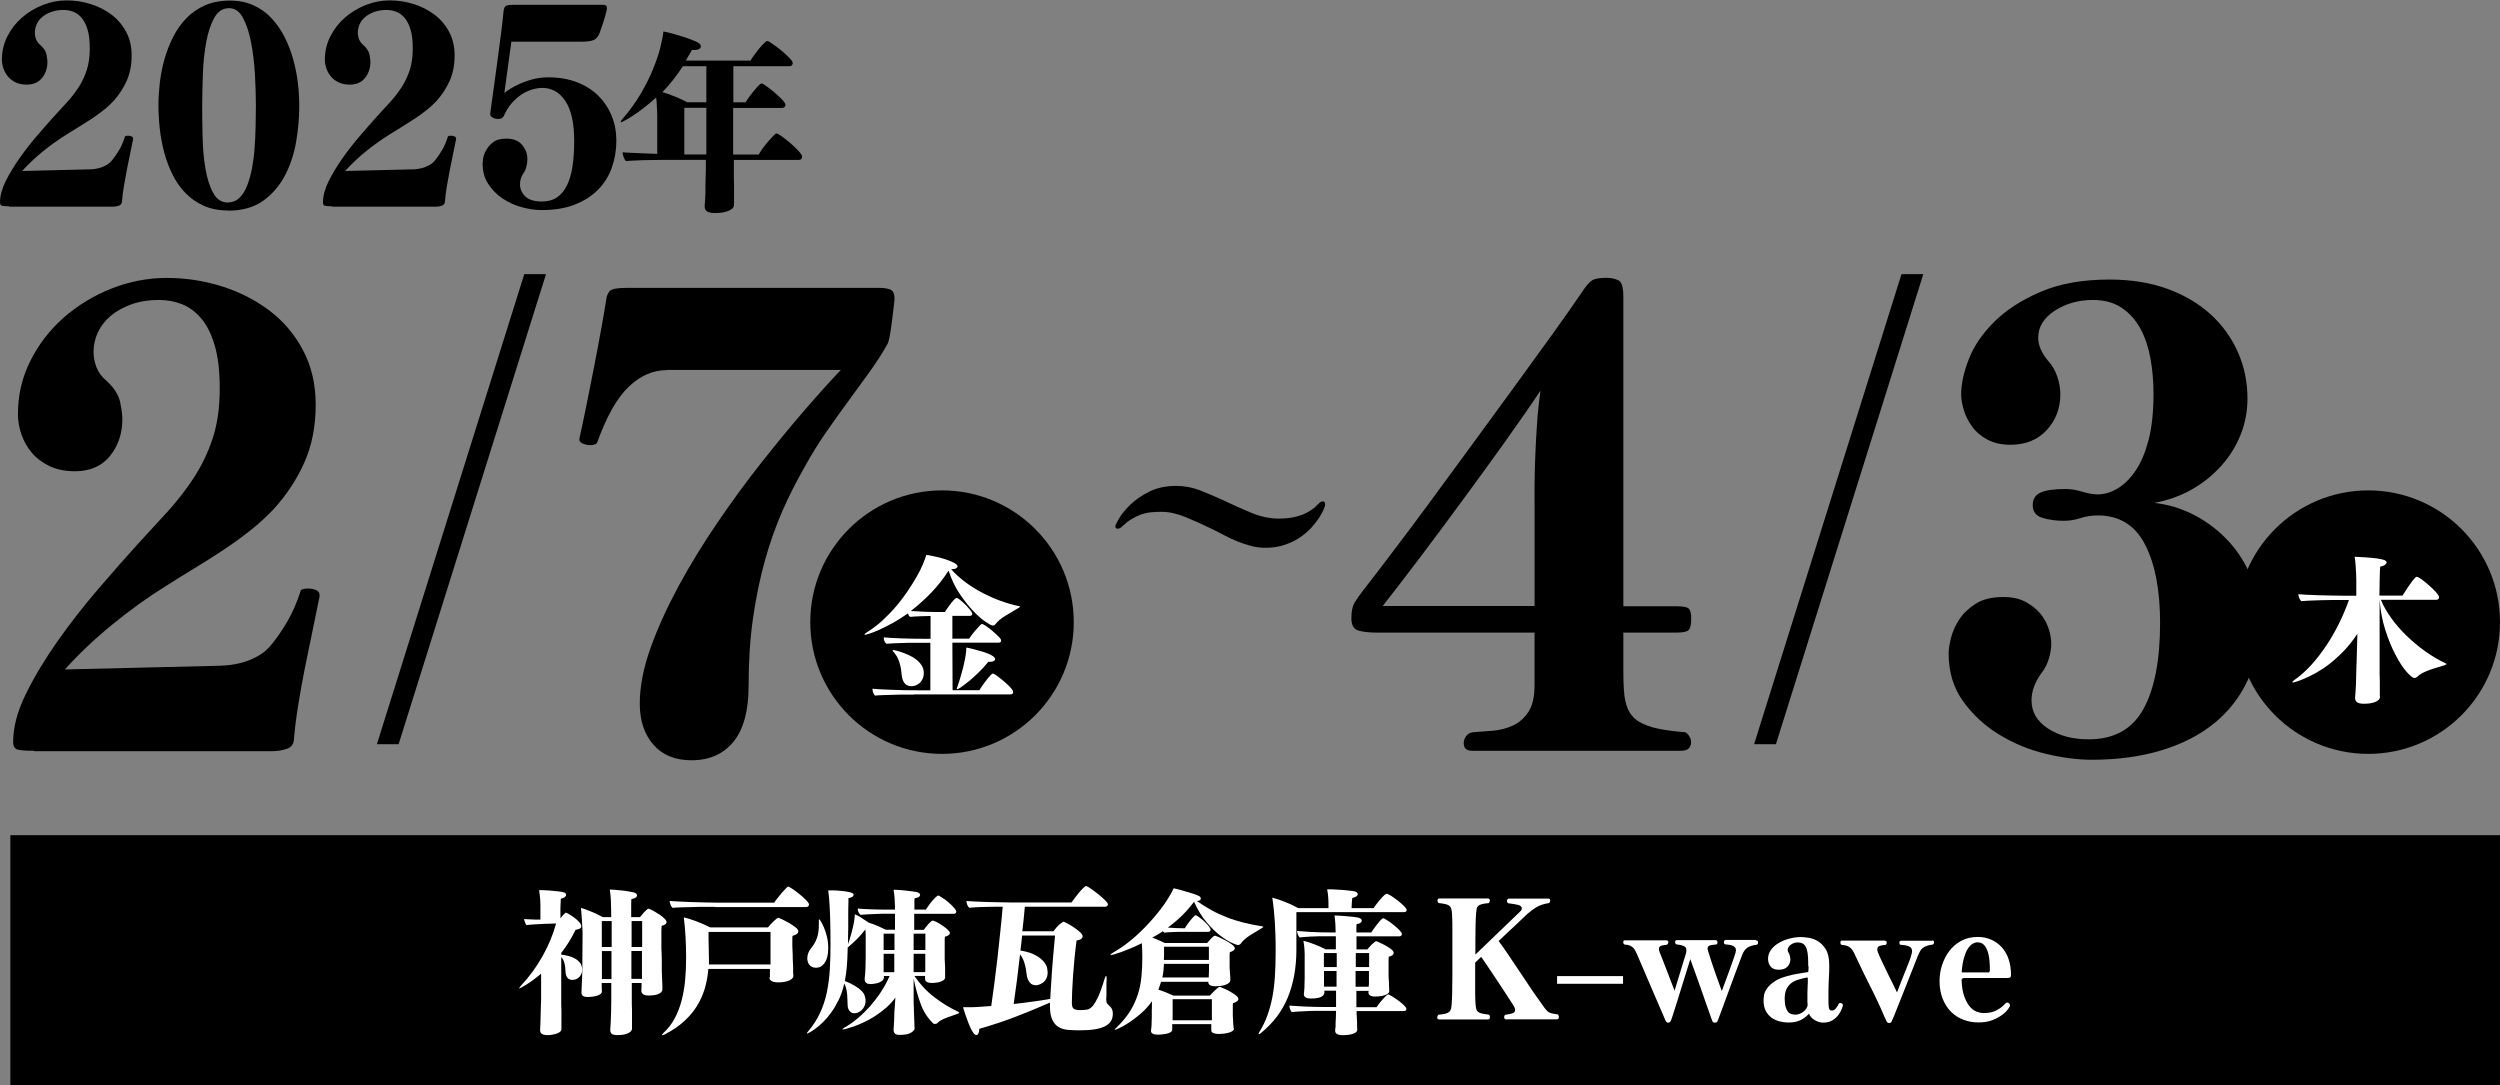 <?xml version="1.0" encoding="UTF-8"?><svg id="_レイヤー_2" xmlns="http://www.w3.org/2000/svg" viewBox="0 0 250.87 108.88"><rect x="0" y="0" width="250.87" height="108.88" fill="#808080" stroke="none"/><defs><style>.cls-1{fill:#fff;}</style></defs><g id="_レイヤー_1-2"><rect x="1.04" y="83.81" width="249.83" height="25.07"/><path d="M73.64,16.04v.92c0,.24,0,.49,0,.77,0,.27.01.55.02.84s0,.54,0,.78v.57c0,.12,0,.24,0,.35s0,.19,0,.24c0,.21-.08.37-.25.48s-.36.2-.57.26c-.21.06-.43.09-.64.11-.21.01-.36.02-.44.02-.35,0-.61-.05-.79-.15-.17-.1-.26-.28-.26-.54v-.08c.03-.23.04-.5.06-.81.01-.3.02-.53.02-.67,0-.17,0-.37,0-.62,0-.25.01-.5.02-.76,0-.26.01-.5.02-.74s0-.41,0-.54v-.43h-2.89c-.18,0-.51,0-.99,0-.48,0-.99.01-1.54.02-.54,0-1.06.02-1.55.04s-.84.04-1.05.07c-.09-.1-.17-.24-.23-.41s-.1-.33-.1-.48c.13.01.32.02.56.04.25.01.52.03.83.04.31.01.65.03,1.01.04.36.01.72.03,1.07.04v-3.54c0-.09,0-.22,0-.38,0-.16-.01-.34-.02-.53s-.02-.39-.03-.6c-.01-.21-.03-.41-.06-.6-.4.36-.8.7-1.2,1.01-.4.31-.77.57-1.1.79-.33.21-.6.38-.83.5-.22.12-.35.18-.39.18-.03,0-.04-.01-.04-.04,0-.05.06-.14.17-.27.73-.84,1.34-1.7,1.85-2.56.51-.87.92-1.7,1.24-2.49.32-.79.57-1.51.73-2.17.16-.65.26-1.18.3-1.58.3.05.62.13.98.23.36.1.7.21,1.03.31.33.1.62.21.88.31.26.1.45.19.56.25.21.12.31.25.31.39,0,.1-.05.19-.16.26s-.28.11-.5.11c-.1,0-.18,0-.23-.02-.1.18-.21.36-.31.54-.1.18-.21.36-.31.54h6.49c.06-.12.18-.29.34-.51s.33-.45.5-.66c.17-.21.34-.4.51-.56.16-.16.27-.24.34-.24.03,0,.06.01.12.04.14.08.35.21.62.41.27.19.54.4.81.63.27.23.5.45.7.66.2.21.3.38.3.5,0,.06-.03.13-.08.19s-.14.1-.27.1h-5.61v3.63h1.22s.11-.16.24-.36c.14-.2.29-.41.48-.64.18-.23.36-.43.53-.62.17-.19.31-.28.4-.28.03,0,.1.04.23.13.13.08.28.19.46.32.17.13.36.28.56.45.2.17.38.33.54.49.16.15.3.3.41.44.11.14.16.24.16.32s-.03.15-.08.21-.14.1-.27.1h-4.9v4.68h2.56c.08-.14.18-.3.31-.49.13-.18.27-.37.43-.56.15-.19.31-.38.48-.56s.31-.34.46-.47c.05-.02.08-.04.1-.04.09,0,.27.1.55.3.28.2.57.43.87.69.3.26.57.52.81.78s.35.45.35.56c0,.09-.03.17-.08.23s-.14.1-.27.1h-6.57ZM70.88,6.64h-2.35c-.31.48-.64.93-.98,1.37-.34.43-.7.85-1.08,1.23.45.14.9.3,1.34.48.44.18.82.36,1.15.54h1.92v-3.63ZM70.88,10.82h-2.21v4.68h2.21v-4.68Z"/><path d="M.92,20.7c-.35,0-.59-.02-.72-.05-.13-.03-.2-.15-.2-.34,0-.65.19-1.35.56-2.11.38-.76.84-1.53,1.39-2.31.55-.78,1.14-1.54,1.77-2.27.63-.74,1.21-1.39,1.73-1.97.45-.49.89-.97,1.31-1.43.42-.46.8-.96,1.14-1.48s.61-1.1.81-1.72.3-1.33.3-2.14-.07-1.41-.22-1.9c-.15-.5-.35-.89-.59-1.18-.24-.29-.52-.49-.84-.62-.31-.12-.65-.18-1-.18-.46,0-.86.07-1.22.2-.36.13-.66.3-.91.51s-.43.45-.55.72-.18.55-.18.83c0,.25.04.48.13.7.09.22.23.41.42.56.35.31.56.64.62.97.06.33.09.57.09.71,0,.63-.18,1.17-.54,1.62s-.87.67-1.54.67c-.42,0-.79-.07-1.1-.22-.31-.15-.57-.34-.77-.58-.2-.24-.35-.5-.46-.8-.1-.3-.16-.59-.16-.89,0-.84.18-1.62.55-2.35.37-.73.86-1.36,1.47-1.89.61-.53,1.31-.95,2.09-1.26.78-.31,1.58-.46,2.4-.46s1.62.12,2.4.37c.78.24,1.48.6,2.09,1.06.61.46,1.1,1.04,1.47,1.73.37.69.55,1.48.55,2.38,0,.95-.17,1.79-.5,2.54-.33.74-.78,1.42-1.34,2.04-.31.33-.66.65-1.04.94-.38.3-.77.58-1.18.85s-.83.53-1.25.79c-.42.25-.82.5-1.21.75-.84.53-1.65,1.1-2.42,1.73-.77.63-1.45,1.28-2.05,1.94l6.54-.16c.16,0,.34,0,.55-.02.21-.02.43-.06.66-.12.23-.06.46-.16.7-.29.24-.13.44-.31.62-.54.23-.28.45-.61.67-.98s.41-.81.56-1.3c0-.09.11-.13.34-.13.12,0,.24.02.34.07.1.04.16.12.16.22v.05c-.09.44-.19.93-.3,1.47s-.23,1.09-.34,1.66c-.11.56-.21,1.12-.3,1.67-.09.55-.15,1.05-.18,1.48-.02.21-.13.34-.34.41s-.41.09-.6.09H.92Z"/><path d="M22.89,21.12c-.93,0-1.74-.16-2.44-.47s-1.31-.74-1.83-1.27c-.52-.53-.95-1.15-1.3-1.85-.35-.7-.63-1.44-.84-2.23s-.36-1.59-.45-2.42c-.09-.82-.13-1.61-.13-2.36,0-.7.05-1.45.14-2.25.1-.8.25-1.58.47-2.35.22-.77.51-1.51.87-2.22.36-.71.8-1.33,1.33-1.88.52-.54,1.15-.97,1.87-1.29.72-.31,1.54-.47,2.47-.47s1.69.16,2.38.47,1.3.74,1.81,1.29.95,1.17,1.31,1.88c.36.71.65,1.46.87,2.25.22.79.38,1.58.47,2.39.1.81.14,1.58.14,2.31,0,1.14-.1,2.33-.31,3.56-.21,1.23-.58,2.36-1.12,3.39s-1.26,1.87-2.18,2.54c-.92.66-2.1,1-3.53,1ZM22.87,20.31c.46,0,.84-.15,1.16-.46s.57-.71.77-1.22.36-1.09.49-1.75c.12-.66.21-1.34.26-2.06s.09-1.44.1-2.17c.02-.73.03-1.4.03-2.04,0-1-.04-2.07-.1-3.2-.07-1.14-.2-2.2-.39-3.18-.19-.98-.46-1.8-.81-2.44-.35-.65-.81-.97-1.39-.97-.63,0-1.13.32-1.48.96-.36.64-.63,1.44-.81,2.42-.18.97-.3,2.03-.34,3.18-.04,1.15-.07,2.22-.07,3.22s.01,2.04.04,3.18c.03,1.14.12,2.19.29,3.17.17.97.42,1.78.78,2.42.35.64.85.96,1.5.96Z"/><path d="M33.33,20.7c-.35,0-.59-.02-.72-.05-.13-.03-.2-.15-.2-.34,0-.65.19-1.35.56-2.11.38-.76.84-1.53,1.39-2.31.55-.78,1.14-1.54,1.77-2.27.63-.74,1.21-1.39,1.73-1.97.45-.49.89-.97,1.31-1.43.42-.46.8-.96,1.14-1.48s.61-1.1.81-1.72.3-1.33.3-2.14-.07-1.41-.22-1.9c-.15-.5-.35-.89-.59-1.18-.24-.29-.52-.49-.84-.62-.31-.12-.65-.18-1-.18-.46,0-.86.07-1.22.2-.36.13-.66.3-.91.51s-.43.45-.55.72-.18.55-.18.83c0,.25.04.48.13.7.09.22.23.41.42.56.35.31.56.64.62.97.06.33.09.57.09.71,0,.63-.18,1.17-.54,1.62s-.87.67-1.54.67c-.42,0-.79-.07-1.1-.22-.31-.15-.57-.34-.77-.58-.2-.24-.35-.5-.46-.8-.1-.3-.16-.59-.16-.89,0-.84.18-1.62.55-2.35.37-.73.86-1.36,1.47-1.89.61-.53,1.31-.95,2.09-1.26.78-.31,1.58-.46,2.4-.46s1.62.12,2.4.37c.78.24,1.48.6,2.09,1.06.61.46,1.1,1.04,1.47,1.73.37.69.55,1.48.55,2.38,0,.95-.17,1.79-.5,2.54-.33.74-.78,1.42-1.34,2.04-.31.33-.66.65-1.04.94-.38.3-.77.58-1.18.85s-.83.53-1.25.79c-.42.25-.82.5-1.21.75-.84.53-1.65,1.1-2.42,1.73-.77.63-1.45,1.28-2.05,1.94l6.54-.16c.16,0,.34,0,.55-.02.21-.02.43-.06.66-.12.23-.06.46-.16.7-.29.24-.13.44-.31.62-.54.23-.28.45-.61.67-.98s.41-.81.56-1.3c0-.09.11-.13.34-.13.12,0,.24.02.34.07.1.04.16.12.16.22v.05c-.09.44-.19.93-.3,1.47s-.23,1.09-.34,1.66c-.11.56-.21,1.12-.3,1.67-.09.55-.15,1.05-.18,1.48-.02.21-.13.34-.34.41s-.41.09-.6.09h-10.4Z"/><path d="M51.32,4.15l-.71,5.18c.1-.09.29-.22.55-.39.26-.17.59-.35.97-.52.39-.17.82-.33,1.31-.46s1.02-.2,1.58-.2c1.09,0,2.05.17,2.9.5.85.33,1.56.79,2.14,1.37.58.58,1.02,1.25,1.33,2.02.31.77.46,1.59.46,2.47,0,.94-.15,1.84-.45,2.69-.3.85-.76,1.59-1.38,2.22-.62.63-1.4,1.13-2.34,1.5s-2.05.55-3.32.55c-.65,0-1.32-.1-2.02-.29-.7-.19-1.34-.49-1.92-.88-.58-.39-1.05-.88-1.43-1.46-.38-.58-.56-1.25-.56-2.02,0-.03.01-.18.04-.45.03-.26.12-.55.28-.85s.39-.59.71-.84c.31-.25.76-.38,1.34-.38.72,0,1.25.21,1.6.64.35.43.52.89.52,1.38v.05c0,.21-.03.45-.09.71-.06.26-.15.48-.28.66-.25.35-.37.73-.37,1.13,0,.46.17.86.51,1.21.34.35.91.53,1.7.53.59,0,1.1-.14,1.51-.42s.74-.68,1-1.21c.25-.52.44-1.16.55-1.9.11-.74.17-1.59.17-2.54,0-1.8-.3-3.14-.89-4.02s-1.37-1.31-2.31-1.31c-.33,0-.68.06-1.05.17-.37.11-.73.29-1.08.52-.35.24-.67.53-.97.88-.3.35-.55.76-.76,1.24-.1.21-.3.31-.58.31-.19,0-.37-.05-.54-.14-.17-.1-.25-.21-.25-.35v-.05c.09-.67.2-1.46.33-2.39.13-.93.26-1.88.39-2.85.13-.97.25-1.9.37-2.8.11-.89.2-1.64.25-2.23.03-.3.12-.48.26-.55.14-.07.4-.1.79-.1h8.91c.28,0,.42.1.42.31,0,.09-.03.25-.09.49s-.14.49-.22.76-.17.53-.26.77c-.09.25-.15.42-.18.53-.14.35-.34.58-.59.68-.25.1-.63.16-1.12.16h-7.12Z"/><path d="M3.43,75.34c-.8,0-1.36-.04-1.66-.12s-.45-.34-.45-.78c0-1.48.43-3.1,1.3-4.85.86-1.75,1.93-3.51,3.19-5.3,1.27-1.79,2.62-3.53,4.07-5.21,1.45-1.69,2.77-3.19,3.98-4.52,1.04-1.12,2.05-2.22,3.01-3.28.96-1.06,1.84-2.2,2.62-3.4.78-1.21,1.41-2.52,1.87-3.95.46-1.42.69-3.06.69-4.91s-.17-3.22-.51-4.37-.79-2.05-1.36-2.71c-.56-.66-1.2-1.13-1.93-1.42-.72-.28-1.49-.42-2.29-.42-1.04,0-1.98.15-2.8.45s-1.52.69-2.08,1.17c-.56.48-.98,1.03-1.27,1.66-.28.62-.42,1.25-.42,1.9,0,.56.1,1.09.3,1.6.2.5.52.93.96,1.3.8.72,1.27,1.47,1.42,2.23s.21,1.3.21,1.63c0,1.45-.41,2.68-1.24,3.71-.82,1.02-2,1.54-3.52,1.54-.96,0-1.81-.17-2.53-.51s-1.32-.78-1.78-1.33c-.46-.54-.81-1.15-1.05-1.84-.24-.68-.36-1.36-.36-2.05,0-1.93.42-3.73,1.27-5.39.84-1.67,1.97-3.11,3.37-4.34,1.41-1.22,3-2.19,4.79-2.89,1.79-.7,3.62-1.05,5.51-1.05s3.72.28,5.51.84c1.79.56,3.38,1.38,4.79,2.44,1.41,1.06,2.53,2.39,3.37,3.98.84,1.59,1.27,3.41,1.27,5.45,0,2.17-.38,4.11-1.14,5.81-.76,1.71-1.79,3.26-3.07,4.67-.72.76-1.52,1.49-2.38,2.17-.86.68-1.77,1.34-2.71,1.96-.94.62-1.9,1.23-2.86,1.81-.96.58-1.89,1.16-2.77,1.72-1.93,1.2-3.78,2.53-5.54,3.98-1.77,1.45-3.33,2.93-4.7,4.46l15-.36c.36,0,.78-.02,1.27-.06.48-.04.98-.13,1.51-.27.52-.14,1.05-.36,1.6-.66s1.01-.71,1.42-1.23c.52-.64,1.03-1.4,1.54-2.26.5-.86.93-1.86,1.3-2.98,0-.2.26-.3.78-.3.28,0,.54.05.78.15.24.1.36.27.36.51v.12c-.2,1-.43,2.13-.69,3.37-.26,1.25-.52,2.51-.78,3.8-.26,1.29-.49,2.56-.69,3.83-.2,1.26-.34,2.4-.42,3.4-.04.48-.3.79-.78.93-.48.14-.94.21-1.39.21H3.43Z"/><path d="M66.93,37.14c-1.41,0-2.69.56-3.86,1.69-1.17,1.13-2.21,2.97-3.13,5.54-.08.2-.32.3-.72.3-.24,0-.48-.05-.72-.15-.24-.1-.36-.23-.36-.39v-.12c.2-.88.43-1.97.69-3.25.26-1.29.52-2.59.78-3.92.26-1.33.5-2.6.72-3.83.22-1.22.39-2.22.51-2.98.04-.32.15-.59.33-.81.18-.22.73-.33,1.66-.33h25.49c.36,0,.69.05.99.15s.45.41.45.93c0,.16-.03.47-.09.93s-.12.94-.18,1.45c-.06.5-.13.96-.21,1.39-.08.42-.16.69-.24.81-.52.92-1.11,1.85-1.78,2.77-.66.92-1.36,1.88-2.08,2.86-.72.98-1.48,2.04-2.26,3.16-.78,1.12-1.54,2.35-2.26,3.67-.76,1.33-1.48,2.74-2.14,4.25-.66,1.51-1.25,3.15-1.75,4.94-.5,1.79-.9,3.72-1.2,5.78-.3,2.07-.45,4.35-.45,6.84s-.5,4.36-1.51,5.6-2.41,1.87-4.22,1.87c-1.65,0-2.92-.52-3.83-1.57-.9-1.04-1.36-2.41-1.36-4.1s.36-3.59,1.08-5.6c.72-2.01,1.66-4.07,2.8-6.18,1.14-2.11,2.44-4.23,3.89-6.36,1.45-2.13,2.92-4.15,4.43-6.05,1.51-1.91,2.95-3.67,4.34-5.27,1.39-1.61,2.6-2.95,3.64-4.04h-17.47Z"/><polygon points="40 74.68 37.82 74.68 52.61 27.51 54.79 27.51 40 74.68"/><circle cx="94.53" cy="62.43" r="13.22"/><path d="M147.72,75.34c-.56,0-.84-.26-.84-.78,0-.24.08-.47.24-.69.16-.22.38-.35.66-.39.6-.04,1.27-.09,1.99-.15.72-.06,1.4-.23,2.02-.51.62-.28,1.14-.73,1.57-1.36.42-.62.63-1.54.63-2.74v-5.24h-15.85c-.76,0-1.38-.07-1.84-.21-.46-.14-.69-.55-.69-1.23s.1-1.19.3-1.54c.2-.34.52-.79.96-1.36.72-.92,1.66-2.14,2.8-3.65,1.15-1.51,2.39-3.17,3.74-5,1.35-1.83,2.75-3.75,4.22-5.75,1.47-2.01,2.9-3.98,4.31-5.9,1.41-1.93,2.72-3.74,3.95-5.45,1.22-1.71,2.26-3.18,3.1-4.43.36-.52.69-.83.99-.93.3-.1.71-.15,1.23-.15.44,0,.83.08,1.18.24.34.16.51.7.51,1.63v31.09h5.36c.68,0,1.09.09,1.24.27.14.18.21.51.21.99,0,.56-.08.93-.24,1.11-.16.18-.56.27-1.21.27h-5.36v3.71c0,.98.02,1.68.06,2.08.04.76.18,1.41.42,1.93s.61.93,1.11,1.23c.5.3,1.13.53,1.9.69s1.67.28,2.71.36c.12.04.25.16.39.36.14.2.21.42.21.66,0,.2-.07.39-.21.57-.14.18-.41.27-.81.27h-20.97ZM153.99,50.64v-1.72c0-.82.02-1.78.06-2.86.04-1.08.1-2.23.18-3.43.08-1.21.2-2.35.36-3.44-.96,1.45-2.15,3.15-3.55,5.12-1.41,1.97-2.86,3.98-4.37,6.02-1.51,2.05-2.96,4.01-4.37,5.87s-2.59,3.4-3.55,4.61h15.24v-10.18Z"/><path d="M132.98,50.65c0,.07-.05.22-.15.46-.1.24-.25.53-.46.85s-.48.66-.8,1.02c-.33.35-.71.67-1.15.97s-.95.53-1.52.73c-.57.19-1.2.29-1.91.29-.5,0-.99-.06-1.46-.19s-.93-.28-1.38-.46c-.45-.18-.9-.4-1.36-.64-.45-.24-.9-.47-1.36-.69-.79-.38-1.61-.75-2.46-1.1s-1.66-.53-2.41-.53c-.39,0-.74.02-1.08.05s-.66.11-.98.22c-.32.12-.64.27-.95.46-.32.19-.65.46-1,.79-.12.12-.25.17-.4.17s-.23-.08-.23-.25c0-.08.13-.34.38-.78.25-.43.63-.89,1.13-1.38.5-.48,1.13-.92,1.89-1.3s1.66-.58,2.7-.58c.84,0,1.64.15,2.41.45.77.3,1.51.62,2.23.95.95.45,1.91.88,2.86,1.28s1.88.6,2.79.6c.62,0,1.15-.05,1.61-.16.45-.11.84-.24,1.15-.4.32-.16.57-.32.77-.49s.35-.31.46-.43c.17-.17.31-.25.43-.25.17,0,.25.11.25.33Z"/><path d="M216.16,50.46c1.45.16,2.81.58,4.1,1.26,1.28.68,2.41,1.55,3.37,2.59s1.73,2.26,2.29,3.65c.56,1.39.84,2.88.84,4.49,0,2.13-.39,4.05-1.18,5.75-.78,1.71-1.9,3.15-3.34,4.34-1.45,1.19-3.21,2.1-5.3,2.74-2.09.64-4.44.96-7.05.96-1.41,0-2.94-.2-4.61-.6-1.67-.4-3.22-1.04-4.67-1.93-1.45-.88-2.65-2-3.62-3.34-.96-1.34-1.45-2.94-1.45-4.79,0-.4.08-.92.24-1.57.16-.64.44-1.26.84-1.87.4-.6.95-1.12,1.66-1.57.7-.44,1.62-.66,2.74-.66.88,0,1.63.16,2.23.48s1.09.71,1.48,1.17c.38.46.66.96.84,1.51.18.54.27,1.05.27,1.54,0,.44-.08.93-.24,1.48-.16.54-.4,1.01-.72,1.42-.68.92-1.02,1.85-1.02,2.77,0,1.17.55,2.11,1.66,2.83s2.46,1.08,4.07,1.08c2.53,0,4.36-1,5.48-3.01,1.12-2.01,1.69-4.9,1.69-8.68,0-3.25-.49-5.85-1.48-7.8-.98-1.95-2.54-2.94-4.67-2.98-.68,0-1.3.09-1.84.27-.54.18-1.09.27-1.66.27-.8,0-1.53-.1-2.17-.3-.64-.2-.96-.62-.96-1.27,0-.6.26-1.02.78-1.26.52-.24,1.37-.36,2.53-.36.52,0,1.07.09,1.66.27.58.18,1.09.27,1.54.27.68,0,1.36-.2,2.02-.6s1.27-1,1.81-1.81c.54-.8.97-1.84,1.3-3.1.32-1.27.48-2.8.48-4.61,0-1.2-.1-2.37-.3-3.49-.2-1.12-.53-2.12-.99-2.98-.46-.86-1.08-1.57-1.87-2.11-.78-.54-1.76-.81-2.92-.81-1.45,0-2.72.36-3.83,1.08-1.11.72-1.66,1.63-1.66,2.71,0,.76.34,1.55,1.02,2.35.4.44.7.96.9,1.57.2.6.3,1.18.3,1.75,0,1.41-.45,2.6-1.36,3.59-.9.98-2.12,1.48-3.65,1.48-.88,0-1.65-.17-2.29-.51-.64-.34-1.16-.77-1.54-1.3-.38-.52-.66-1.07-.84-1.66-.18-.58-.27-1.11-.27-1.6,0-1.04.26-2.23.78-3.55.52-1.33,1.38-2.57,2.56-3.74s2.72-2.16,4.61-2.98c1.89-.82,4.2-1.24,6.93-1.24,2.17,0,4.11.31,5.81.93,1.71.62,3.15,1.48,4.34,2.56s2.1,2.35,2.74,3.8c.64,1.45.96,2.99.96,4.64,0,1.29-.23,2.5-.69,3.65-.46,1.14-1.11,2.19-1.96,3.13s-1.84,1.74-2.98,2.38c-1.14.64-2.4,1.08-3.77,1.33Z"/><polygon points="178.21 74.68 176.02 74.68 190.81 27.51 193 27.51 178.21 74.68"/><circle cx="237.65" cy="62.43" r="13.22"/><path class="cls-1" d="M91.68,69.7h-.85c-.35,0-.71,0-1.09.02s-.73.02-1.08.03c-.35.01-.63.03-.84.05-.09-.06-.15-.16-.2-.3-.05-.13-.07-.26-.07-.39.16.02.42.04.78.06.36.01.75.03,1.18.05.43.01.88.03,1.34.04.46,0,.88.01,1.26.01h1.25v-4.77h-1.72c-.31,0-.63,0-.96.02-.33.01-.64.02-.95.03-.31.01-.57.03-.78.05-.18-.15-.27-.36-.27-.64.16,0,.4.03.71.05s.67.04,1.06.05c.39,0,.79.02,1.22.03.42,0,.82.01,1.21.01h.5v-2.29c-.34.01-.69.02-1.06.03-.36.01-.69.03-.99.06-.1-.06-.17-.18-.22-.35-.54.38-1.06.71-1.56.98-.5.27-.94.5-1.33.67-.39.18-.71.3-.96.38-.25.08-.39.12-.42.12-.05,0-.08,0-.08-.03,0-.06.1-.15.29-.26.54-.34,1.06-.74,1.54-1.18.48-.45.94-.92,1.35-1.41.42-.49.79-.99,1.14-1.5.34-.51.64-.99.9-1.44s.47-.87.63-1.26c.16-.38.28-.7.34-.94.21.03.5.08.85.16.35.07.7.16,1.03.27.34.11.63.22.88.35.25.13.38.25.38.37,0,.07-.05.14-.15.2-.1.06-.26.09-.49.09.39.45.86.87,1.39,1.27.53.4,1.1.76,1.71,1.08.61.32,1.23.6,1.87.83.64.23,1.26.41,1.87.53.05,0,.08.03.08.05s-.04.05-.11.09c-.48.29-.94.56-1.37.82-.43.26-.77.54-1,.85-.06.08-.15.13-.27.13-.11,0-.34-.12-.71-.37-.37-.24-.78-.6-1.23-1.07-.45-.47-.91-1.05-1.37-1.73-.46-.68-.83-1.46-1.12-2.34-.54.83-1.13,1.58-1.77,2.24s-1.31,1.26-2.02,1.81c.19.01.42.02.7.04.27.02.55.03.82.04.28.01.54.02.78.02.25,0,.44,0,.59,0h.53c.08-.14.19-.29.3-.45.12-.17.23-.32.34-.46.11-.14.22-.26.32-.36.1-.1.17-.14.22-.14.06,0,.18.07.36.21.18.14.35.3.53.48.18.18.33.36.47.53.14.17.21.29.21.37,0,.14-.09.21-.26.21h-1.74v2.29h1.68c.12-.19.29-.43.52-.7.23-.28.46-.52.68-.74.02-.02.06-.03.11-.03.06,0,.2.07.4.21s.42.3.64.49.42.37.6.55c.18.18.26.31.26.4,0,.15-.09.22-.27.22h-4.62l.02,4.77h2.69c.13-.21.26-.42.41-.62.14-.2.28-.37.4-.53.12-.15.23-.28.33-.38s.16-.14.21-.14.07.01.1.03c.1.04.25.14.46.3.21.16.43.34.65.53.22.19.41.38.58.56.16.18.25.32.25.42,0,.17-.09.25-.27.25h-9.68ZM89.61,65.23s.13.01.29.05c.16.03.35.09.58.17.23.08.47.18.74.3s.5.26.72.43c.22.17.4.37.54.58s.22.47.22.76c0,.23-.04.44-.12.61-.08.17-.18.31-.31.42s-.26.19-.41.24-.28.07-.41.07c-.23,0-.43-.07-.6-.22-.16-.15-.27-.37-.33-.67-.03-.16-.06-.34-.07-.53s-.05-.4-.1-.62c-.05-.22-.12-.44-.21-.66-.09-.22-.23-.45-.41-.67-.11-.12-.16-.19-.16-.22,0-.02.01-.03.03-.03ZM99.18,66.41c-.36.44-.72.83-1.08,1.17-.36.34-.68.63-.97.86-.29.23-.53.41-.72.54-.19.12-.31.18-.35.18-.03,0-.05-.02-.05-.05,0-.04.02-.09.05-.16.13-.37.25-.75.36-1.13s.21-.74.29-1.09.14-.67.19-.97c.05-.3.07-.56.07-.78.18.03.43.09.75.17s.64.17.96.27.6.21.83.34c.23.13.35.26.35.38,0,.07-.04.14-.13.19-.08.05-.21.08-.38.08-.02,0-.05,0-.08,0-.03,0-.06,0-.1,0Z"/><path class="cls-1" d="M238.83,69.9c0,.13-.04.24-.14.33-.09.09-.21.16-.36.22-.15.06-.32.1-.52.13s-.4.04-.62.04c-.58,0-.86-.19-.86-.58v-.08c.02-.18.03-.33.04-.46,0-.12.01-.24.02-.36.01-.14.02-.34.03-.61.01-.27.02-.54.02-.81,0-.28.01-.54.02-.78s.02-.4.02-.49l.08-2.85c-.44.66-.9,1.24-1.38,1.74-.49.5-.97.93-1.44,1.3-.47.36-.93.66-1.36.9-.43.23-.81.42-1.14.56-.33.14-.6.24-.8.3s-.31.09-.32.09c-.05,0-.08-.02-.08-.05,0-.04.07-.12.22-.22.59-.41,1.15-.92,1.68-1.5.53-.59,1.03-1.23,1.5-1.94.47-.7.9-1.45,1.28-2.22s.71-1.56.99-2.35h-.86c-.21,0-.5,0-.86,0-.36,0-.73.01-1.1.02-.38.01-.74.02-1.1.04-.35.02-.63.03-.85.06-.09-.07-.15-.18-.21-.31s-.08-.26-.1-.39c.17,0,.44.03.8.05.36.02.76.04,1.2.05.44.01.89.02,1.36.03.47.01.89.02,1.26.02h1.2v-.99c0-.15,0-.34,0-.56,0-.22-.01-.47-.02-.73-.01-.26-.03-.53-.05-.82-.02-.28-.05-.55-.1-.81.72.03,1.3.07,1.73.11.43.04.75.09.97.14.22.05.36.1.42.15.06.05.09.11.09.16,0,.08-.05.17-.16.25s-.27.14-.48.18c-.02.18-.04.54-.05,1.06s-.02,1.14-.03,1.85h2.32c.24-.39.45-.71.62-.96.17-.24.31-.44.42-.58s.19-.23.25-.28c.06-.05.1-.07.14-.07.08,0,.25.09.49.26.24.18.49.38.75.61.26.23.49.46.7.69.2.23.3.4.3.5,0,.06-.02.12-.07.17-.05.05-.12.08-.22.08h-5.55c.24.6.59,1.21,1.03,1.82.44.62.95,1.21,1.53,1.77.58.56,1.19,1.08,1.85,1.55.66.47,1.31.87,1.96,1.17.14.06.21.11.21.14s-.08.07-.24.13c-.22.07-.46.15-.72.22s-.5.15-.74.24c-.24.09-.47.18-.68.29-.21.11-.39.23-.53.38-.09.08-.19.13-.3.13-.17,0-.43-.2-.79-.61-.36-.41-.73-.97-1.1-1.68-.38-.71-.72-1.54-1.03-2.5s-.5-1.98-.58-3.06v6.73c0,.21,0,.44,0,.69,0,.25.01.5.02.75,0,.25,0,.47,0,.65v.17c0,.08,0,.17,0,.26,0,.09,0,.18,0,.26v.2Z"/><path class="cls-1" d="M54.32,97.69c-.66.55-1.19.93-1.58,1.16-.39.23-.59.34-.61.34s-.03,0-.03-.03c0-.02.06-.1.17-.24.84-.89,1.57-1.89,2.18-2.98s1.06-2.19,1.35-3.27l-.9.03c-.14,0-.31,0-.51.02-.2.01-.41.02-.61.03-.2.01-.39.02-.57.04-.17.02-.3.03-.39.04-.04-.05-.09-.15-.14-.28-.05-.14-.08-.25-.09-.33.05.01.14.02.26.02.12,0,.26.01.41.02.15.01.31.02.48.02.17,0,.33,0,.49,0v-1.12c0-.12,0-.25,0-.4,0-.15-.01-.31-.02-.48-.01-.17-.03-.34-.05-.5-.02-.17-.04-.32-.06-.46.19,0,.4,0,.63.02.23,0,.46.03.69.05s.44.04.63.06c.19.02.34.05.45.08.21.04.31.13.31.27,0,.08-.05.16-.14.23-.09.07-.23.12-.39.15-.01.07-.02.19-.02.35,0,.16-.01.34-.02.54s0,.39,0,.58v.5c.14-.18.26-.32.36-.42.1-.1.17-.15.19-.15.03,0,.13.05.29.14.16.09.34.21.53.35.19.14.36.28.5.44.15.16.22.3.22.43,0,.12-.06.2-.17.25-.11.05-.24.09-.4.11-.21.44-.44.85-.68,1.24-.24.38-.49.74-.76,1.08v.17c.24.03.49.08.73.14.25.06.47.15.67.27.2.12.37.26.5.44.13.18.2.41.2.68s-.09.5-.27.7-.42.31-.71.31c-.16,0-.29-.04-.41-.13s-.19-.22-.24-.4c-.03-.13-.05-.26-.05-.41,0-.15-.02-.3-.04-.45s-.06-.3-.11-.46c-.05-.15-.14-.3-.27-.45v4.21c0,.17,0,.36,0,.57s.01.41.02.61c0,.2,0,.39,0,.54v.24c0,.13,0,.26,0,.4,0,.14,0,.27,0,.4v.24c0,.14-.06.25-.18.33-.12.08-.26.15-.42.19-.16.04-.31.07-.47.09-.16.02-.27.02-.35.02-.48,0-.72-.16-.72-.49v-.06c.01-.08.02-.22.02-.4s.01-.39.02-.62c.01-.23.02-.47.02-.72,0-.25.01-.49.02-.7,0-.21.01-.4.02-.55,0-.15,0-.25,0-.29v-2.33ZM63.4,98.65v1.53c0,.18,0,.37,0,.56,0,.19.01.39.02.58,0,.19,0,.37,0,.53,0,.03,0,.11,0,.24,0,.13,0,.27,0,.43v.7s0,.05-.02.12c-.02.07-.07.14-.17.22-.09.08-.24.15-.44.21-.2.06-.48.1-.84.1-.26,0-.45-.04-.55-.12-.11-.08-.16-.2-.16-.35v-.1c.01-.1.02-.31.04-.62.02-.31.03-.65.04-1.02.01-.37.02-.73.02-1.09,0-.36,0-.64,0-.87v-1.06h-.96c0,.16,0,.31,0,.44,0,.14.01.26.02.38v.02c0,.13-.07.23-.2.31-.13.08-.28.14-.44.17-.16.04-.32.06-.47.07-.15.01-.25.02-.31.02-.19,0-.34-.03-.46-.1-.12-.07-.17-.19-.17-.35v-.05c.01-.38.03-.76.05-1.15.02-.34.03-.69.04-1.07,0-.38,0-.73,0-1.07l.02-2.52c0-.16,0-.35-.02-.58s-.02-.46-.04-.71-.03-.49-.05-.73c-.02-.24-.03-.45-.05-.61.17.04.35.1.55.18.2.08.4.16.6.24.2.08.39.17.57.26.18.09.33.17.46.24h.85v-.57c0-.37-.01-.74-.03-1.13s-.06-.74-.11-1.06c.12,0,.28,0,.48.02s.42.03.65.06c.23.02.46.05.68.09.22.04.4.07.55.1.25.06.38.17.38.31,0,.08-.05.16-.15.23-.1.07-.24.11-.42.14-.01.09-.02.3-.02.62,0,.32,0,.72,0,1.19h.88s.09-.11.17-.2c.08-.1.16-.19.24-.28.08-.09.17-.18.25-.25.08-.07.15-.11.19-.11.03,0,.07,0,.11.03.12.04.27.12.47.23.19.11.38.23.57.35.18.13.34.26.47.39.13.13.2.25.2.35,0,.07-.04.14-.11.2-.07.06-.2.12-.38.17-.02.14-.03.32-.03.54v1.43c0,.25,0,.48.02.69.01.24.02.47.02.68v.5c0,.21,0,.43,0,.65s.01.43.02.61c0,.19.01.33.02.41.01.16.02.31.02.46,0,.15,0,.28,0,.39v.03c0,.1-.05.2-.13.28-.09.08-.2.14-.33.19-.13.05-.28.08-.43.1-.16.02-.31.03-.44.03-.29,0-.5-.04-.61-.14-.12-.09-.17-.21-.17-.35v-.03c.01-.13.02-.25.02-.38,0-.13,0-.25,0-.36h-1.02ZM61.38,92.43h-.99c0,.1,0,.23,0,.42,0,.18,0,.4,0,.64s0,.5,0,.76c0,.27,0,.53,0,.78h.99v-2.6ZM61.38,95.44h-.98c0,.17,0,.32,0,.47,0,.14,0,.27,0,.37v1.97h.96v-2.8ZM64.44,92.43h-1.06v2.6h1.06v-2.6ZM64.42,98.24c0-.21,0-.48,0-.82,0-.34,0-.65,0-.93v-1.06h-1.06v2.8h1.04Z"/><path class="cls-1" d="M77.26,98.09v-.13c0-.06,0-.13,0-.21,0-.08,0-.16,0-.24v-.28h-6.18c-.05.67-.17,1.32-.35,1.94s-.44,1.21-.78,1.76c-.34.55-.77,1.07-1.29,1.54-.52.48-1.15.91-1.9,1.3-.14.07-.23.11-.28.11-.03,0-.05-.01-.05-.03,0-.03.06-.11.17-.22.44-.41.81-.88,1.1-1.43.29-.54.52-1.13.69-1.77.17-.64.29-1.33.36-2.06.07-.73.1-1.48.1-2.26s-.02-1.47-.06-2.15c-.04-.68-.1-1.31-.17-1.9.19.04.4.1.62.17s.46.15.69.24.47.19.7.29.44.2.63.3h5.81c.08-.1.18-.22.28-.33.1-.11.21-.22.31-.31.1-.09.19-.17.28-.24.08-.06.14-.09.17-.09.02,0,.14.05.35.15s.44.22.69.36c.24.14.46.29.66.44.2.15.3.29.3.4,0,.21-.19.37-.58.47-.01.05-.02.13-.02.23s0,.21,0,.34c0,.15,0,.3,0,.46,0,.16.01.32.02.47.01.17.02.33.02.49,0,.06,0,.16,0,.29,0,.13.01.27.02.42.01.15.02.28.02.41s0,.2,0,.24v.15c0,.07,0,.14,0,.2s.01.13.02.19,0,.1,0,.13v.03c0,.09-.05.18-.14.26-.09.08-.21.14-.35.2-.14.05-.3.09-.47.12-.17.03-.34.04-.51.04-.32,0-.55-.04-.7-.13-.15-.08-.23-.2-.23-.35v-.02ZM71.73,91h-.91c-.39,0-.8,0-1.23.02s-.83.02-1.21.03c-.38.01-.68.03-.89.05-.08-.06-.15-.16-.2-.3s-.08-.27-.09-.39c.17.01.45.03.84.05.39.02.83.04,1.32.06s.98.03,1.48.04c.5.01.93.02,1.3.02h5.55c.07-.12.18-.26.32-.44.14-.18.28-.35.43-.53.15-.17.29-.32.41-.45.12-.13.2-.19.24-.19.06,0,.21.08.43.23.23.15.46.33.71.53.25.2.47.4.66.59.19.2.29.34.29.43,0,.07-.02.14-.07.19-.05.05-.12.08-.21.08h-9.17ZM77.29,93.52h-6.19c0,.53,0,1.03.02,1.51.01.48.02.89.02,1.21,0,.08,0,.17,0,.27,0,.09,0,.18,0,.27h6.18v-3.26Z"/><path class="cls-1" d="M94.85,98.05c0,.13-.06.23-.17.31-.12.08-.25.14-.39.18-.15.04-.29.07-.44.08s-.25.02-.3.02c-.48,0-.72-.14-.72-.41v-.05s0-.06,0-.1,0-.1,0-.15h-1.07c.55.82,1.21,1.53,1.99,2.13.78.6,1.57,1.08,2.37,1.45.09.04.14.08.14.11s-.05.07-.16.11c-.18.07-.37.14-.56.2-.19.06-.38.13-.57.2-.18.07-.36.16-.52.24s-.3.2-.42.32c-.04.04-.12.06-.22.06-.07,0-.12-.01-.14-.03-.56-.53-.98-1.17-1.26-1.92-.28-.76-.53-1.62-.73-2.6,0,.29,0,.56,0,.8s0,.44,0,.62v.55c0,.08,0,.21,0,.38,0,.17.01.35.02.54,0,.19.01.4.02.61.01.21.02.4.02.57.01.13.02.29.02.48s0,.35.02.47c0,.12-.12.25-.35.4s-.61.23-1.15.23c-.22,0-.38-.04-.47-.13s-.14-.2-.14-.35v-.08c.02-.16.03-.29.03-.39s0-.24.02-.41c.01-.21.02-.42.02-.64s.01-.41.03-.59l.08-1.15c-.28.39-.61.74-.97,1.05-.36.31-.73.58-1.1.82-.37.24-.74.44-1.11.61s-.7.31-.99.41-.54.18-.73.23c-.19.05-.31.07-.34.07-.04,0-.06-.01-.06-.03,0-.03.07-.09.22-.17.42-.24.85-.54,1.28-.9.43-.36.84-.76,1.24-1.2.39-.45.76-.93,1.1-1.44.34-.51.63-1.06.88-1.62h-.57v.14c-.01.16-.08.28-.21.37-.13.09-.28.15-.43.2-.16.04-.31.07-.45.08-.14.01-.22.02-.24.02-.21,0-.36-.04-.46-.13s-.14-.19-.14-.32v-.09c.04-.37.07-.73.08-1.08s.02-.75.02-1.19v-2.13c0-.18-.01-.36-.03-.55-.25.34-.53.66-.83.96-.31.31-.62.59-.95.87v.25c-.01.57-.04,1.11-.08,1.62-.04.51-.11,1.01-.2,1.48.42.17.76.33,1.03.5s.48.33.64.49c.16.16.27.33.32.49.06.16.09.32.09.48,0,.22-.04.41-.12.58-.08.16-.18.3-.29.4-.12.1-.24.18-.37.23-.13.05-.24.07-.34.07-.17,0-.32-.06-.45-.19-.13-.13-.21-.31-.23-.57-.01-.17-.02-.35-.02-.54,0-.19-.02-.38-.03-.58-.02-.2-.04-.39-.09-.58-.04-.19-.11-.36-.2-.52-.14.61-.32,1.16-.56,1.64-.24.48-.49.91-.76,1.28-.27.37-.54.69-.82.96-.28.27-.53.48-.76.65-.23.17-.42.29-.57.37-.15.08-.23.12-.25.12s-.03-.01-.03-.03c0-.04.04-.1.11-.17.5-.6.91-1.22,1.21-1.87.3-.65.53-1.33.68-2.06.15-.72.25-1.49.3-2.29.05-.8.07-1.66.07-2.56s-.01-1.75-.03-2.4c-.02-.66-.04-1.19-.07-1.61-.03-.41-.05-.73-.08-.95-.03-.21-.04-.36-.05-.43.02,0,.17,0,.43,0,.27,0,.56.02.87.05.32.03.6.07.86.13.26.06.39.15.39.27,0,.07-.05.14-.14.2-.09.06-.22.1-.38.13,0,.1,0,.24,0,.45s-.01.44-.02.72c0,.27,0,.57,0,.88s0,.63,0,.95c0,.32-.01.61-.02.89,0,.28,0,.52,0,.73.04-.12.1-.29.17-.51.07-.23.14-.47.21-.75.07-.27.14-.56.2-.87.06-.31.09-.59.1-.87.21.08.45.21.72.39.27.17.5.32.68.45.3.09.6.2.89.33.29.13.56.25.81.38h.93v-1.61h-.71c-.37,0-.72,0-1.07.02-.29.01-.6.02-.91.04s-.57.03-.78.05c-.08-.08-.15-.18-.2-.29-.05-.11-.07-.22-.07-.34.33.03.77.06,1.33.08.56.02,1.21.03,1.95.03h.46v-.17c0-.24-.01-.53-.03-.87s-.06-.65-.11-.95c.17,0,.36,0,.58.02s.43.03.64.06c.21.02.41.04.6.07s.34.05.46.07c.25.05.38.15.38.3,0,.07-.04.14-.13.2-.09.06-.23.1-.42.13-.01.05-.02.18-.02.38v.76h1.15c.05-.08.13-.2.24-.36.11-.16.23-.32.36-.47.13-.16.26-.29.38-.41.12-.12.21-.17.28-.17.04,0,.07,0,.08.02.17.1.35.22.55.36.2.15.39.3.56.46.17.16.32.31.43.45s.17.25.17.32c0,.05-.02.1-.06.15s-.1.07-.19.07h-3.97v1.61h.96c.05-.07.12-.16.2-.27.08-.1.17-.21.26-.31.09-.1.17-.18.25-.25.08-.07.14-.1.18-.1.07,0,.2.05.39.14.19.09.38.21.58.35s.38.27.53.41c.15.14.23.25.23.35,0,.07-.04.14-.11.2s-.2.12-.39.17c-.01.08-.02.19-.02.31v.41c0,.15,0,.29,0,.44,0,.15,0,.28,0,.39v.41c0,.08,0,.2,0,.33s.01.27.02.41.01.26.02.37c0,.11,0,.19,0,.23s0,.1,0,.18c0,.08,0,.16,0,.24s0,.15,0,.2c0,.06,0,.09,0,.1v.02ZM81.88,97.11c-.17,0-.31-.03-.42-.09s-.2-.14-.27-.24-.12-.2-.14-.31c-.03-.11-.04-.22-.04-.32,0-.16.03-.32.09-.49.06-.17.15-.34.29-.5.25-.31.45-.64.58-1.02.14-.37.2-.82.2-1.33,0-.05,0-.1,0-.16,0-.05,0-.1,0-.16v-.11c0-.1.01-.14.03-.14s.08.07.17.22c.09.15.2.35.31.61.11.26.21.57.3.92.09.36.13.75.13,1.17,0,.61-.11,1.09-.34,1.43-.23.35-.52.52-.89.52ZM89.76,93.69h-1.09v1.64h1.09v-1.64ZM89.76,95.71h-1.09v.61c0,.14,0,.29,0,.46,0,.16,0,.32,0,.46v.32h1.07v-1.84ZM92.86,93.69h-1.18v1.64h1.18v-1.64ZM92.85,97.5v-.2c0-.1,0-.23,0-.36s0-.28,0-.43v-.8h-1.17v1.84h1.15v-.05Z"/><path class="cls-1" d="M105.36,100.61c-1.1.48-2.23.95-3.37,1.39s-2.38.86-3.72,1.24v.03c0,.18-.03.32-.09.43-.06.11-.13.17-.21.17s-.18-.07-.28-.2c-.1-.14-.2-.31-.3-.52-.1-.21-.19-.44-.28-.68-.09-.24-.17-.47-.24-.67s-.12-.38-.17-.53l-.06-.2c.13,0,.24,0,.35,0,.11,0,.22,0,.32,0,.21,0,.47,0,.79-.02s.77-.05,1.37-.1c.1-.7.21-1.48.32-2.33.11-.85.22-1.72.32-2.61s.19-1.76.28-2.63c.09-.87.17-1.66.23-2.39-.25,0-.54,0-.85,0-.31,0-.63.01-.95.02-.32,0-.61.02-.88.03s-.5.03-.68.05c-.08-.07-.15-.17-.2-.3-.05-.13-.08-.25-.08-.38.16.01.41.03.77.05.36.02.76.04,1.2.05s.89.02,1.36.03c.46.01.88.02,1.24.02h5.97c.07-.1.18-.25.32-.43.14-.18.28-.37.43-.55.15-.18.29-.34.43-.47.13-.13.23-.2.29-.2s.21.08.44.24.48.34.74.55c.26.21.5.42.7.61.2.2.31.35.31.44,0,.06-.03.12-.08.17s-.13.07-.22.07h-8.04c-.03.38-.07.77-.11,1.18-.04.41-.09.84-.14,1.28h3.12c.21-.29.42-.53.63-.7s.34-.26.39-.26c.03,0,.15.05.35.16.2.1.41.23.65.39.23.15.44.31.63.48.19.17.28.31.28.44,0,.09-.05.18-.14.25s-.25.13-.47.17c-.07.55-.14,1.12-.2,1.73s-.11,1.2-.15,1.77c-.04.57-.07,1.1-.09,1.58-.02.48-.03.87-.03,1.15,0,.33.06.53.19.62s.35.13.68.13c.24,0,.46-.02.65-.05.19-.03.38-.15.56-.35.18-.2.36-.51.56-.93.19-.42.41-1.02.64-1.8.06-.2.12-.3.16-.3.03,0,.05.08.05.24v.09c-.01.13-.02.27-.02.43v1.03c0,.17,0,.33-.02.47v.08c0,.18.02.31.07.39.05.08.12.16.21.24.14.12.23.23.29.35.06.12.09.28.09.47,0,.28-.06.53-.18.73-.12.2-.32.38-.58.52-.27.14-.62.25-1.06.32-.44.07-.97.1-1.61.1-.39,0-.76-.02-1.1-.05-.35-.03-.65-.12-.91-.28-.26-.15-.47-.39-.63-.72-.16-.33-.24-.78-.24-1.36v-.42ZM102.57,93.86c-.02.25-.05.5-.08.76-.03.25-.06.5-.09.76.67.12,1.19.28,1.56.5.37.21.64.44.81.66.17.23.28.43.31.62.03.19.05.31.05.38,0,.27-.05.5-.14.67-.09.17-.21.31-.34.4-.13.09-.26.16-.39.2-.13.04-.23.06-.31.06-.24,0-.44-.08-.59-.25s-.25-.38-.31-.65c-.02-.15-.05-.31-.07-.5-.03-.19-.06-.38-.11-.58-.05-.2-.11-.4-.19-.59-.08-.19-.19-.37-.32-.53-.11.92-.21,1.81-.32,2.66s-.22,1.62-.32,2.32c.65-.07,1.28-.15,1.9-.24.61-.08,1.21-.17,1.77-.27.02-.35.04-.75.07-1.22.03-.47.06-.98.1-1.53.04-.55.09-1.13.14-1.74.05-.61.11-1.23.17-1.87h-3.29Z"/><path class="cls-1" d="M123.84,103.17c0,.15-.08.26-.24.34-.16.08-.33.14-.52.17-.19.04-.36.06-.52.06l-.25.02c-.21,0-.39-.03-.54-.09s-.22-.15-.22-.29v-.03s0-.12,0-.25,0-.24,0-.31v-.02h-3.92v.54c0,.13-.07.22-.2.29-.13.07-.28.12-.44.15s-.32.05-.47.06c-.15.01-.25.02-.31.02-.47,0-.71-.13-.71-.38v-.03c.01-.06.02-.18.04-.35.02-.17.02-.3.02-.39.01-.18.02-.37.02-.58,0-.2,0-.38,0-.53l.02-1.1c-.32.45-.68.86-1.09,1.21-.41.36-.8.66-1.18.91-.38.25-.7.43-.98.56-.27.13-.43.19-.46.19-.02,0-.03,0-.03-.02,0-.02.05-.08.14-.17.57-.54,1.02-1.08,1.37-1.63s.61-1.12.8-1.7c.19-.58.31-1.19.37-1.8.06-.62.09-1.26.09-1.94,0-.51-.02-.99-.05-1.43-.4.2-.78.37-1.13.52-.36.15-.67.27-.95.37s-.5.17-.67.22c-.17.05-.29.07-.34.07-.04,0-.06-.01-.06-.03,0-.03.1-.11.32-.24.8-.46,1.54-1.01,2.23-1.63s1.29-1.25,1.82-1.87c.53-.62.96-1.19,1.3-1.72s.56-.92.67-1.2c.21.04.43.09.67.16.24.06.47.13.69.2.23.07.44.14.65.2s.37.13.5.2c.15.06.22.15.22.27,0,.14-.13.22-.39.25.49.35.98.65,1.47.92s1,.5,1.53.71,1.09.38,1.67.53c.58.15,1.22.27,1.91.38.05.01.08.03.08.05,0,.02-.03.05-.09.09-.41.25-.81.5-1.2.73-.39.24-.72.52-.97.86-.07.09-.18.14-.32.14-.04,0-.22-.07-.54-.2-.32-.14-.7-.37-1.14-.7s-.91-.78-1.39-1.34c-.49-.56-.92-1.26-1.3-2.1-.35.47-.74.92-1.18,1.36-.44.43-.92.84-1.45,1.23.24.02.5.04.78.05s.54.02.78.02h.14c.1-.18.26-.4.46-.66.2-.26.38-.47.54-.61.02-.01.04-.02.05-.03.01,0,.03-.02.05-.02s.04.01.06.03c.15.08.31.19.47.32.17.13.32.27.46.41.14.14.26.28.36.4.09.13.14.23.14.3,0,.15-.09.22-.27.22h-2.6c-.27,0-.58,0-.92.02-.34.01-.63.03-.87.06-.02-.02-.06-.07-.13-.14-.17.12-.34.23-.52.33-.18.1-.36.21-.54.31.24.08.47.18.7.28s.41.19.56.26h4.24c.27-.31.46-.51.56-.6.1-.09.18-.14.23-.14.02,0,.13.04.34.13.2.09.43.2.68.33.25.13.47.27.67.42s.3.28.3.39c0,.16-.17.29-.5.39-.01.06-.02.14-.02.22v.27c0,.09,0,.19,0,.28,0,.09,0,.18,0,.27v.25c0,.19,0,.38.02.58.01.19.02.33.03.42.01.08.02.18.02.28s0,.17,0,.19v.02c0,.13-.05.23-.15.31-.1.08-.23.15-.38.2-.15.05-.31.08-.48.1-.17.02-.32.03-.46.03-.49,0-.74-.14-.74-.42v-.03h-4.74c-.04.14-.08.27-.13.4-.04.13-.09.26-.14.39.29.09.58.2.85.31.27.11.49.21.66.29h3.65c.05-.05.13-.13.22-.23s.19-.2.29-.29c.1-.09.19-.18.28-.25s.15-.11.2-.11c.03,0,.07,0,.11.03.07.03.21.09.4.17.19.08.39.18.59.3.2.12.38.24.54.36.16.13.24.24.24.35,0,.18-.18.32-.54.43-.01.03-.02.08-.02.14v.22c0,.08,0,.17,0,.25,0,.08,0,.16,0,.24v.25c0,.14,0,.29.02.45.01.16.02.29.02.37s0,.19.02.31c.01.12.02.22.02.29v.02ZM121.3,97.94c.01-.16.02-.34.02-.54v-.68h-4.52c-.02.44-.05.77-.09,1-.04.23-.06.35-.07.37h4.66v-.16ZM121.32,95h-4.51v.61c0,.23,0,.47-.02.72h4.52v-1.34ZM121.59,100.27h-3.92c0,.12,0,.26,0,.43,0,.17,0,.33,0,.48v1.2h3.94v-2.11Z"/><path class="cls-1" d="M130.09,91.53c0,.13,0,.25,0,.36s0,.29,0,.54v2.88c0,1.76-.28,3.34-.84,4.73s-1.46,2.59-2.7,3.61c-.09.08-.17.13-.22.13-.02,0-.03-.01-.03-.03,0-.05.03-.12.08-.2.32-.51.58-1.05.78-1.6.2-.55.37-1.15.5-1.79.13-.64.22-1.35.27-2.11.05-.77.08-1.62.08-2.57,0-.59,0-1.12-.02-1.58s-.04-.91-.06-1.33c-.03-.42-.06-.83-.1-1.23-.04-.4-.09-.82-.16-1.26.21.05.43.12.67.2s.47.17.71.27c.24.09.46.19.67.29.21.1.39.2.55.29h3.04v-.41c0-.14,0-.33-.02-.59-.01-.26-.05-.55-.11-.89h.17c.19,0,.4,0,.62.02.23.01.45.02.68.04.23.02.44.03.65.06.2.02.38.04.51.06.29.05.44.16.44.31,0,.07-.05.14-.13.21s-.23.12-.42.17c-.02.15-.04.32-.05.51-.01.19-.02.37-.02.51h2.21c.07-.11.17-.26.3-.42.13-.17.25-.33.39-.48s.25-.28.37-.39c.12-.1.2-.16.25-.16.06,0,.2.07.42.2s.44.3.68.48c.24.18.45.37.63.55.18.18.28.32.28.4,0,.05-.02.1-.06.15-.04.05-.11.07-.2.07h-10.79ZM136.13,101.42c0,.19,0,.4.02.62.01.23.02.42.03.59v.32c0,.08,0,.2.02.35,0,.14-.06.24-.18.32-.12.07-.26.13-.42.17-.16.04-.32.06-.47.07-.16,0-.28.02-.36.02-.53,0-.79-.15-.79-.44v-.1c.02-.15.03-.26.04-.33s0-.16,0-.25c.01-.19.02-.4.03-.62.01-.23.02-.46.02-.7h-2.02c-.25,0-.51,0-.8.02-.29.01-.58.02-.87.04-.29.02-.54.03-.75.06-.08-.08-.14-.19-.18-.31-.04-.12-.06-.23-.07-.34.34.03.83.06,1.47.09.65.03,1.34.05,2.09.05h1.13v-1.64h-1.17v.17c0,.07-.02.15-.06.22s-.1.14-.2.2c-.09.06-.23.11-.4.14-.17.04-.4.06-.67.06-.22,0-.4-.03-.53-.1s-.2-.18-.2-.32v-.05s0-.09.02-.17c.01-.08.02-.16.02-.25s.01-.17.02-.26,0-.15,0-.19c.01-.23.02-.47.02-.73,0-.26,0-.46,0-.61v-1.4c0-.09,0-.21,0-.36,0-.15-.01-.3-.02-.46-.01-.16-.02-.31-.04-.47-.02-.16-.04-.3-.07-.42.37.08.75.21,1.16.37s.76.32,1.06.48h1.04v-1.31h-1.39c-.23,0-.48,0-.74.02-.26,0-.53.02-.79.04-.26.02-.5.03-.71.06-.08-.08-.15-.19-.19-.31-.04-.12-.07-.23-.08-.34.34.03.8.06,1.39.1.59.03,1.27.05,2.02.05h.47c0-.26-.01-.55-.03-.87s-.05-.59-.09-.83c.17,0,.36,0,.58.02.21.02.43.03.65.05s.43.04.63.06c.2.03.36.05.49.07.26.06.39.17.39.32,0,.07-.04.14-.13.21-.08.07-.22.11-.39.13-.01.05-.02.16-.02.31,0,.15,0,.33,0,.53h1.5c.05-.08.12-.19.2-.31.08-.12.18-.25.28-.38.1-.13.2-.26.31-.39.11-.13.21-.23.31-.3.03-.03.06-.05.09-.05.05,0,.18.07.39.2s.42.28.64.46.42.35.59.53c.17.18.26.31.26.39,0,.05-.02.1-.06.16-.04.05-.11.08-.2.08h-4.3v1.31h1.09s.07-.09.15-.18c.08-.09.17-.18.26-.28.09-.09.19-.18.28-.25s.15-.11.2-.11c.03,0,.14.04.32.12.18.08.38.18.6.3.22.12.41.25.58.38.17.13.25.25.25.37,0,.18-.16.31-.49.38-.01.06-.02.15-.02.25v.36c0,.13,0,.25,0,.38,0,.13,0,.25,0,.36v.38s0,.12,0,.23c0,.11.01.22.02.34,0,.12.01.22.02.32,0,.1,0,.17,0,.21l.03.61v.02c0,.16-.14.29-.42.39-.28.1-.61.15-.99.15-.45,0-.68-.14-.68-.41v-.02l.02-.14h-1.23v1.64h2.02c.05-.07.12-.17.2-.28.08-.12.18-.23.28-.35s.21-.24.32-.35c.1-.11.2-.2.28-.26.03-.03.06-.05.09-.05s.14.06.34.17c.19.11.4.25.62.41.22.16.42.32.6.49.18.17.27.3.27.39,0,.05-.02.1-.06.15-.04.05-.11.07-.2.07h-4.76ZM134.14,95.64h-1.29v1.4h1.29v-1.4ZM134.14,97.44h-1.28v.44c0,.12,0,.24,0,.37s0,.25,0,.36v.4h1.26v-1.58ZM137.39,95.64h-1.34v1.4h1.34v-1.4ZM137.37,98.83v-.17c0-.08,0-.18,0-.28,0-.1,0-.2,0-.3v-.64h-1.34v1.58h1.32v-.19Z"/><path class="cls-1" d="M151.22,102.3c-.12,0-.19-.02-.23-.07s-.05-.1-.05-.15c0-.06.01-.12.04-.17.03-.05.05-.08.07-.08.27-.03.51-.08.7-.14.19-.06.29-.18.29-.35,0-.12-.05-.26-.16-.43-.22-.35-.46-.72-.73-1.13-.27-.41-.54-.83-.83-1.26-.28-.43-.57-.86-.86-1.29s-.56-.84-.83-1.21l-.6.58v1.42c0,.65,0,1.21,0,1.67,0,.46.02.83.04,1.1.02.19.04.34.07.46.03.12.08.21.17.28.08.07.21.13.37.17.16.04.39.08.67.11h.02s.08.03.1.08c.03.05.04.11.04.17s-.01.12-.04.17c-.03.05-.08.07-.17.07h-4.88c-.14,0-.2-.07-.2-.2,0-.06.02-.12.05-.18s.06-.09.09-.1c.28-.02.51-.05.68-.1.17-.04.29-.1.38-.18s.14-.18.18-.3c.04-.12.06-.28.07-.47.02-.27.04-.64.05-1.09.01-.46.02-1.01.02-1.65v-3.64c0-.65,0-1.2,0-1.65,0-.45-.02-.81-.04-1.08-.01-.19-.03-.34-.07-.47s-.1-.22-.18-.29c-.08-.07-.21-.13-.38-.17s-.39-.08-.68-.11c-.04,0-.08-.04-.1-.09-.03-.05-.04-.11-.04-.17,0-.14.06-.2.19-.2h4.87c.07,0,.12.02.15.06.03.04.04.08.04.13,0,.06-.01.12-.04.18-.03.06-.06.09-.1.1-.28.02-.5.05-.66.1-.16.04-.28.1-.36.17-.08.07-.14.17-.16.29s-.04.28-.06.47c-.02.27-.04.63-.05,1.08-.01.45-.02.99-.02,1.65v1.4l4.49-4.32c.12-.12.17-.22.17-.3,0-.18-.12-.3-.35-.36s-.57-.12-1.01-.17c-.08-.04-.13-.13-.13-.25,0-.05.02-.1.05-.15s.09-.07.17-.07h3.91c.08,0,.14.02.17.06.03.04.04.08.04.13,0,.06-.02.12-.05.17-.03.05-.06.08-.08.09-.53.08-.95.23-1.28.43-.33.2-.59.4-.8.59,0-.01-.1.08-.3.27-.17.17-.46.44-.87.83-.42.38-1.02.95-1.8,1.69.25.33.55.74.89,1.25.34.51.7,1.05,1.08,1.61s.75,1.13,1.13,1.69c.37.56.71,1.05,1.02,1.47.2.27.35.49.46.65.11.16.22.28.33.38.11.1.24.16.39.2.15.04.36.08.64.11.07.07.11.17.11.28,0,.05-.02.1-.05.15s-.1.07-.2.07h-4.95Z"/><path class="cls-1" d="M156.25,98.72v-.77h6.62v.77h-6.62Z"/><path class="cls-1" d="M176.22,94.37c.14,0,.2.07.2.2,0,.05-.01.1-.03.14s-.05.07-.09.09c-.44.05-.77.16-.98.32-.22.16-.39.4-.51.74-.17.44-.36.95-.57,1.51-.21.57-.42,1.14-.64,1.73-.22.58-.42,1.15-.62,1.69s-.37,1.01-.52,1.41c-.07.2-.13.32-.17.36s-.11.06-.23.06c-.1,0-.18-.04-.21-.12-.04-.08-.08-.19-.13-.34-.13-.35-.28-.77-.45-1.27-.17-.5-.36-1.02-.55-1.57-.19-.55-.39-1.09-.58-1.63-.19-.54-.36-1.02-.52-1.44-.12.38-.25.83-.42,1.35-.16.53-.33,1.06-.5,1.61-.17.55-.33,1.07-.49,1.58s-.29.93-.41,1.28c-.08.25-.15.41-.19.46-.04.06-.12.09-.22.09s-.18-.06-.24-.17c-.05-.11-.11-.24-.17-.39-.1-.25-.23-.53-.36-.84s-.28-.63-.42-.97c-.14-.34-.29-.68-.44-1.02-.15-.35-.3-.68-.43-1.01-.33-.76-.66-1.54-1.01-2.35-.07-.18-.15-.33-.22-.47-.07-.13-.15-.24-.24-.32-.09-.08-.2-.15-.32-.2-.13-.05-.29-.08-.49-.09-.05-.02-.09-.05-.12-.09-.03-.04-.04-.09-.04-.14,0-.14.05-.2.16-.2h4.13c.16,0,.24.06.24.19,0,.05-.02.1-.05.15-.03.05-.06.08-.09.1-.23.02-.42.06-.58.1-.15.05-.23.16-.23.34,0,.08.03.2.08.33.1.26.22.56.35.88.13.33.25.66.39,1.01.13.35.26.69.39,1.02.13.34.25.65.36.93l1.13-3.69c.04-.11.06-.24.06-.38,0-.06-.01-.12-.03-.18-.02-.06-.06-.11-.13-.16-.06-.05-.15-.09-.28-.13-.12-.04-.29-.07-.5-.09-.13-.02-.19-.1-.19-.24s.06-.2.17-.2h3.89c.06,0,.11.02.14.07.03.05.05.1.05.15,0,.1-.04.17-.13.22-.21.01-.41.04-.59.08-.18.04-.28.15-.28.33,0,.05.03.17.09.35.06.18.13.41.21.68.08.27.18.56.29.87.11.32.22.62.32.92s.2.58.3.83c.09.26.17.46.22.61.35-.92.61-1.65.8-2.17.19-.52.33-.91.42-1.18.09-.27.14-.44.17-.53.02-.08.03-.16.03-.22,0-.12-.03-.21-.09-.28s-.14-.13-.24-.17c-.1-.04-.22-.07-.35-.09-.13-.02-.27-.04-.42-.05-.07-.04-.11-.11-.11-.22,0-.05.02-.1.05-.15s.08-.07.16-.07h2.99Z"/><path class="cls-1" d="M181.45,96.98v-.36c0-.39-.02-.71-.06-.98s-.1-.47-.19-.63c-.08-.16-.19-.27-.33-.34-.14-.07-.29-.1-.47-.1-.26,0-.5.08-.7.23-.2.15-.31.33-.31.53,0,.08.03.17.08.25.06.09.11.21.14.35.03.14.05.26.05.35,0,.27-.1.51-.29.72-.19.21-.49.31-.87.31s-.67-.11-.83-.33c-.17-.22-.25-.47-.25-.76,0-.34.1-.64.3-.91s.46-.5.77-.68c.32-.19.67-.34,1.06-.44.39-.1.78-.16,1.17-.16.15,0,.38.02.69.06.32.04.63.14.95.32.32.18.6.45.84.83s.36.9.36,1.57c0,.09,0,.19,0,.28,0,.1,0,.19,0,.28-.02.39-.04.83-.06,1.32-.02.49-.02.99-.02,1.52,0,.4.01.7.04.9.03.2.13.3.31.3.15,0,.29-.08.42-.25s.22-.32.28-.46c.02-.03.06-.05.13-.05s.12.02.18.05c.06.03.09.08.09.16,0,.05-.03.17-.1.36-.07.19-.18.39-.33.6-.15.21-.35.4-.61.56-.25.16-.57.24-.95.24-.17,0-.33-.03-.49-.09-.16-.06-.3-.13-.42-.21-.13-.08-.23-.18-.32-.29-.09-.11-.15-.21-.18-.31-.24.27-.53.49-.85.65-.33.16-.73.24-1.2.24-.26,0-.54-.03-.84-.1s-.57-.19-.82-.35c-.25-.17-.45-.4-.61-.68-.16-.29-.24-.65-.24-1.08,0-.14.02-.32.05-.54s.14-.45.31-.69c.17-.24.43-.48.78-.71.35-.23.84-.42,1.47-.57.12-.03.25-.06.41-.1.16-.03.32-.06.49-.09.17-.03.33-.05.48-.08s.29-.04.4-.06c.07,0,.11-.05.11-.16l.02-.46ZM181.36,101.01c.02-.05.03-.13.03-.22-.01-.07-.02-.15-.02-.24v-.31c0-.18,0-.37,0-.58,0-.21.01-.41.02-.61s.01-.37.02-.53c0-.16,0-.27,0-.35,0-.05-.02-.08-.06-.08h-.03c-.32.06-.61.14-.88.22-.27.08-.51.2-.71.36s-.36.36-.47.61c-.12.25-.17.56-.17.94,0,.33.03.59.09.8.06.21.13.37.23.49.09.12.2.2.33.24s.26.07.39.07c.27,0,.53-.08.77-.25.24-.17.39-.36.46-.57Z"/><path class="cls-1" d="M193.89,94.37c.07,0,.12.02.15.06.03.04.04.08.04.13s-.01.1-.04.14c-.03.04-.05.07-.07.08-.24.03-.44.07-.61.13-.16.05-.3.13-.42.22-.12.09-.21.21-.28.35-.07.14-.15.29-.22.47-.16.39-.34.85-.55,1.39-.21.54-.43,1.09-.65,1.65-.22.56-.44,1.11-.65,1.63-.21.53-.39.98-.54,1.36-.12.28-.2.47-.24.55-.05.08-.13.13-.24.13-.1,0-.19-.05-.25-.16-.06-.11-.14-.28-.24-.52-.11-.25-.24-.55-.39-.89-.16-.34-.33-.7-.51-1.09s-.38-.77-.58-1.17-.39-.78-.57-1.15-.34-.71-.49-1.02-.27-.56-.36-.76c-.08-.19-.16-.35-.24-.47-.07-.13-.16-.23-.26-.32-.1-.09-.22-.16-.35-.2s-.3-.08-.51-.09c-.09-.02-.14-.1-.14-.24,0-.05.01-.1.03-.13.02-.04.06-.06.11-.06h4.27c.16,0,.24.07.24.2,0,.05-.01.1-.04.15-.03.05-.05.07-.07.07-.24.02-.44.06-.6.11-.16.05-.24.17-.24.35,0,.08.03.2.08.33.09.24.22.53.38.86.16.33.32.68.5,1.04.17.36.35.73.54,1.09.18.36.34.7.48,1,.12-.31.25-.66.39-1.02s.29-.73.43-1.08c.14-.35.27-.68.39-.98.12-.31.2-.56.25-.76.03-.11.05-.21.05-.3,0-.14-.03-.24-.09-.32-.06-.08-.15-.14-.26-.18s-.24-.07-.38-.1c-.14-.02-.29-.04-.45-.05-.06-.02-.09-.09-.09-.2,0-.14.06-.2.19-.2h3.1Z"/><path class="cls-1" d="M197.03,98.17c-.08,0-.14.02-.16.06s-.03.09-.03.14c.03.7.13,1.27.3,1.7.17.43.36.76.58,1s.45.39.69.47c.24.08.46.12.65.12.54,0,.98-.1,1.35-.31s.63-.42.81-.64c.06-.07.13-.11.2-.11s.14.03.2.1c.06.07.09.14.09.21,0,.03-.06.14-.18.32-.12.18-.31.38-.58.58-.26.2-.59.39-.99.55-.4.16-.88.24-1.45.24-.51,0-1.01-.09-1.48-.27s-.89-.44-1.24-.79c-.35-.35-.63-.78-.84-1.3-.21-.52-.32-1.12-.32-1.8,0-.54.08-1.07.25-1.59.17-.52.41-1,.73-1.42.32-.42.72-.76,1.2-1.02.48-.26,1.03-.39,1.65-.39.49,0,.94.09,1.35.27.4.18.76.43,1.06.76.3.33.53.73.69,1.2.16.47.24.99.24,1.57,0,.15-.03.24-.1.27s-.17.05-.29.05h-4.38ZM199.49,97.59c.05,0,.1-.01.13-.04s.06-.1.06-.23c0-.64-.05-1.14-.13-1.51s-.2-.64-.33-.83c-.13-.18-.27-.3-.41-.35s-.26-.07-.35-.07c-.18,0-.35.05-.53.16-.17.1-.33.28-.48.51s-.27.55-.38.93-.18.86-.22,1.42h2.65Z"/></g></svg>
